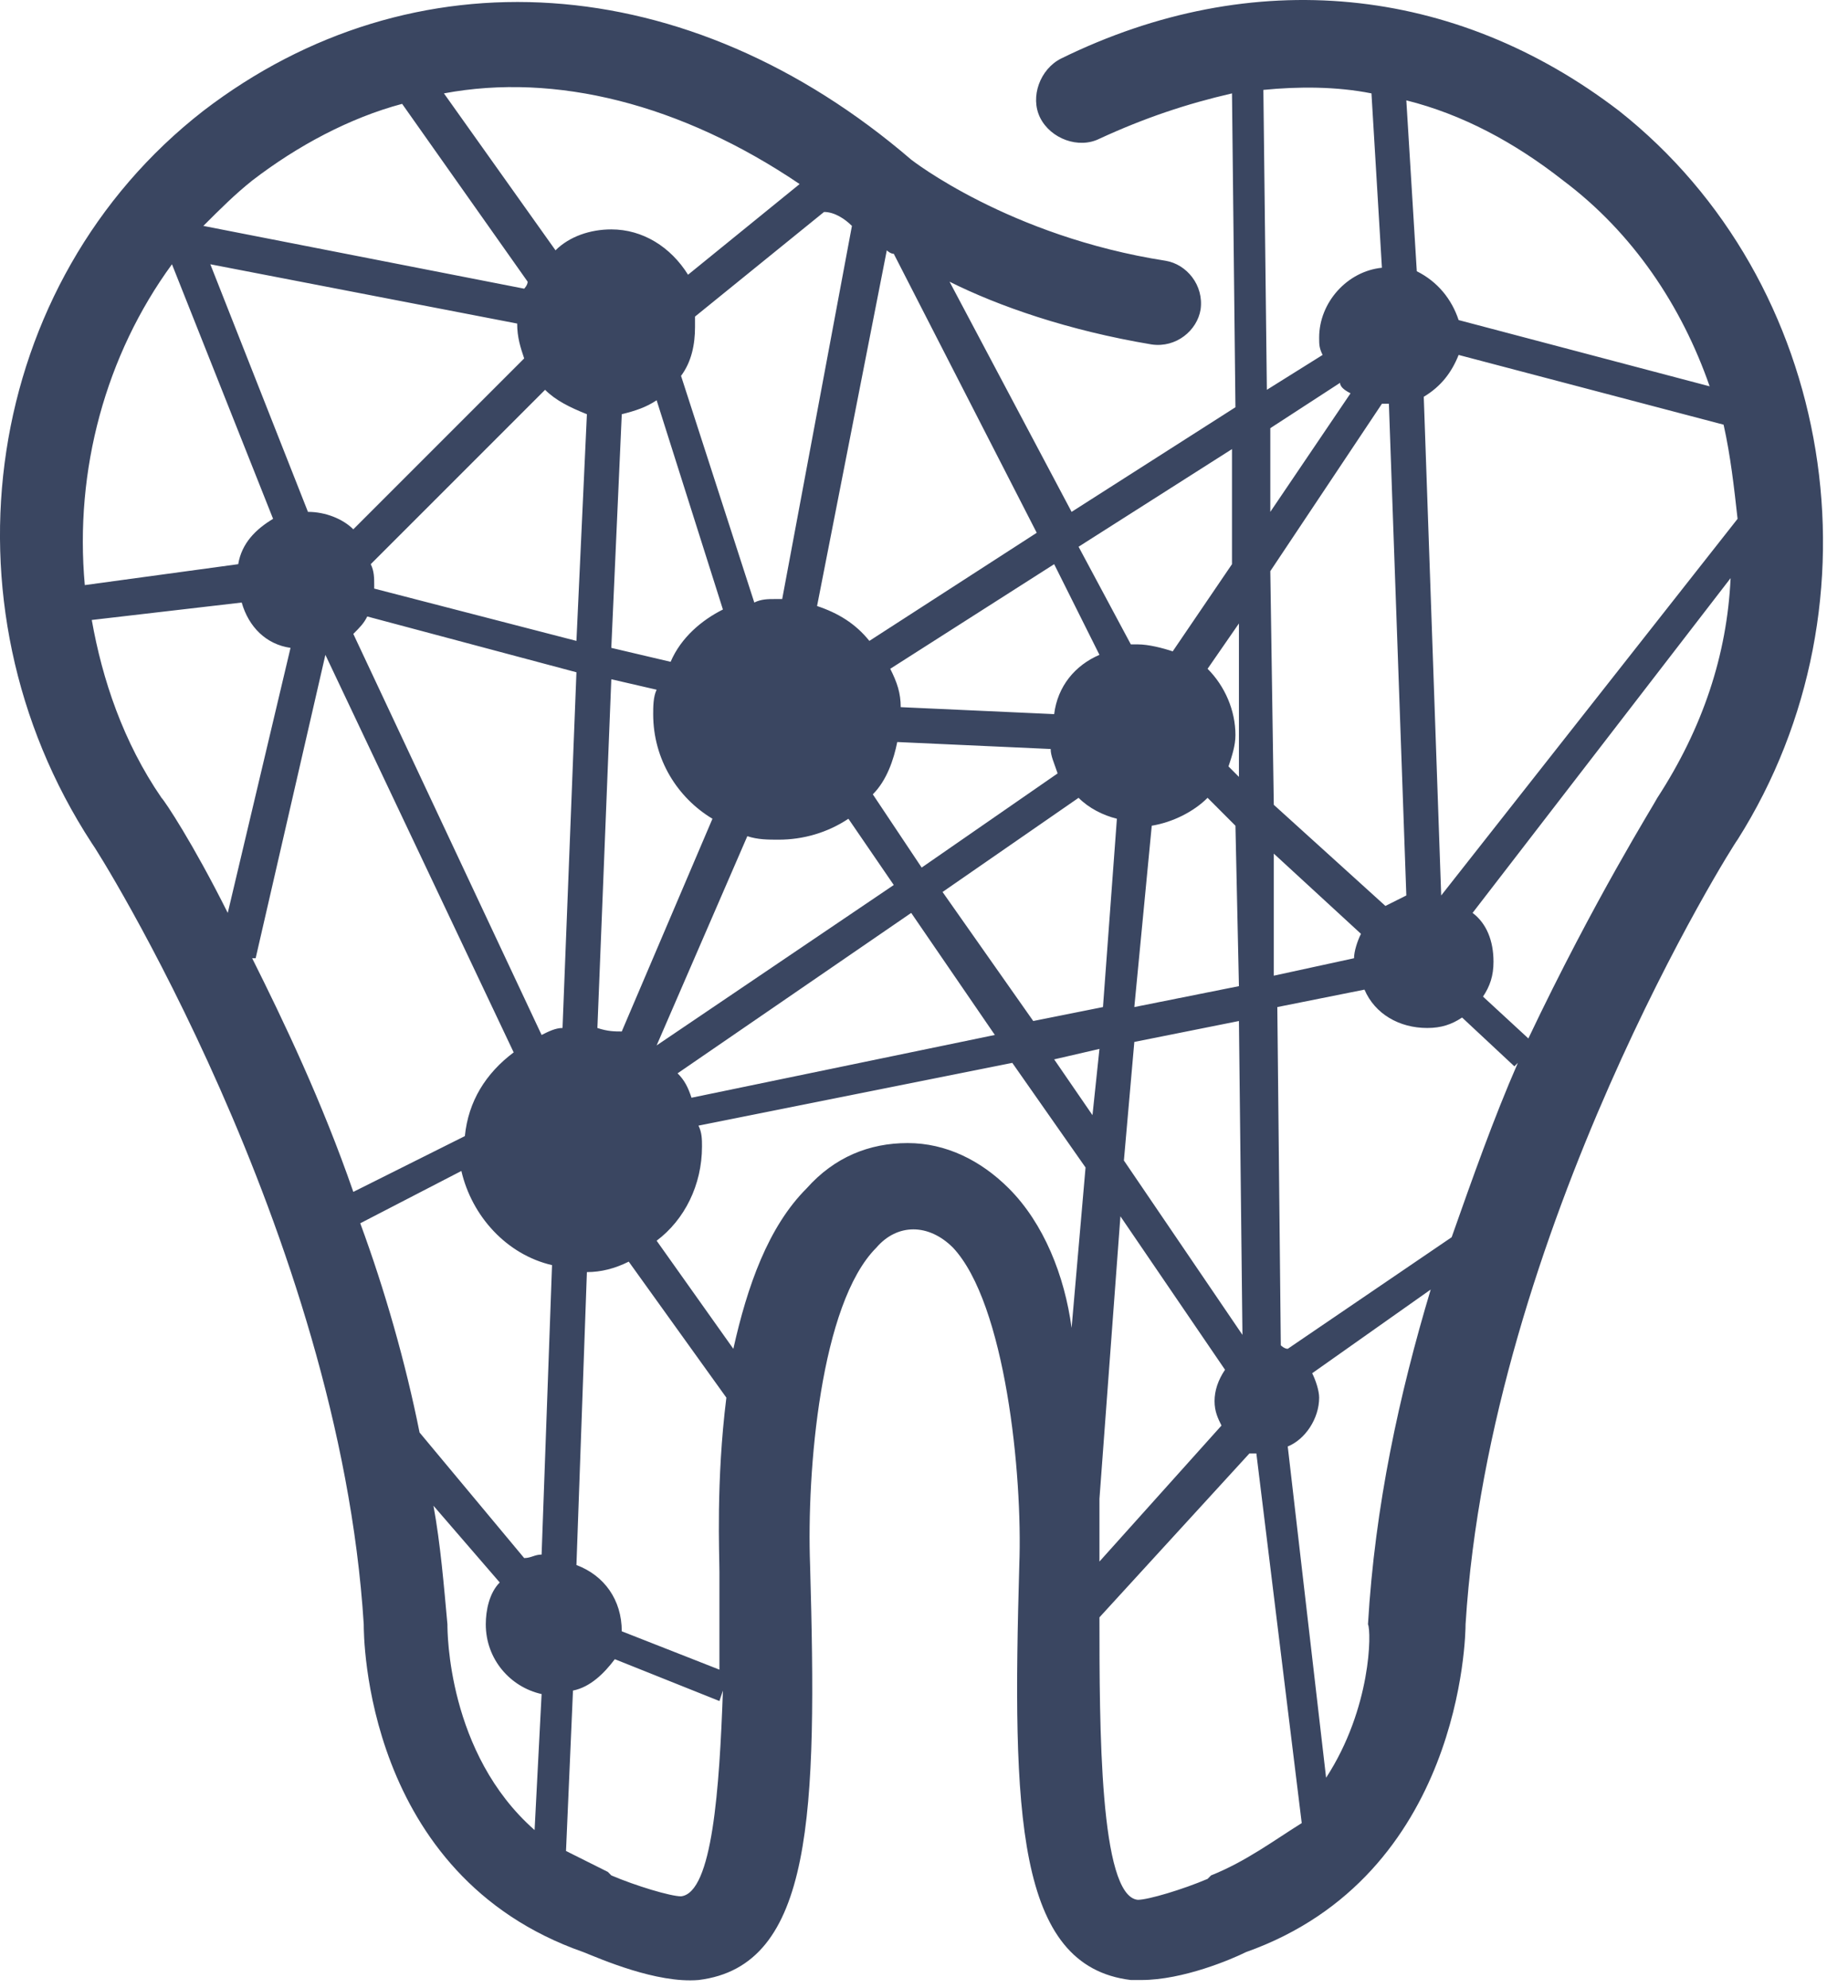 <svg width="53" height="57" viewBox="0 0 53 57" fill="none" xmlns="http://www.w3.org/2000/svg">
<path d="M46.432 3.178C41.733 -0.422 35.932 -1.022 30.433 1.678C29.832 1.978 29.532 2.778 29.832 3.378C30.133 3.978 30.933 4.278 31.532 3.978C32.833 3.378 34.032 2.978 35.333 2.678L35.432 11.678L30.733 14.678L27.233 8.078C28.633 8.778 30.633 9.478 33.032 9.878C33.733 9.978 34.333 9.478 34.432 8.878C34.532 8.178 34.032 7.578 33.432 7.478C28.933 6.778 26.133 4.578 26.133 4.578C19.733 -0.922 11.832 -1.422 5.832 3.178C-0.468 8.078 -1.868 17.278 2.632 24.178C2.732 24.278 9.732 35.378 10.432 46.578C10.432 46.878 10.432 53.778 16.733 55.978C17.233 56.178 18.832 56.878 20.032 56.778C23.332 56.378 23.433 51.978 23.233 44.878C23.133 42.178 23.532 37.378 25.133 35.778C25.733 35.078 26.633 35.078 27.332 35.778C28.832 37.378 29.332 42.278 29.233 44.878C29.032 51.978 29.133 56.378 32.432 56.778C32.532 56.778 32.633 56.778 32.733 56.778C33.932 56.778 35.333 56.178 35.733 55.978C41.932 53.778 42.032 46.878 42.032 46.578C42.733 35.278 49.733 24.178 49.833 24.078C54.133 17.278 52.633 8.078 46.432 3.178ZM41.633 35.478L36.932 38.678C36.833 38.678 36.733 38.578 36.733 38.578L36.633 28.878L39.133 28.378C39.432 29.078 40.133 29.478 40.932 29.478C41.333 29.478 41.633 29.378 41.932 29.178L43.432 30.578L43.532 30.478C42.833 32.078 42.233 33.778 41.633 35.478ZM31.532 42.978L32.133 34.878L35.133 39.278C34.932 39.578 34.833 39.878 34.833 40.178C34.833 40.478 34.932 40.678 35.032 40.878L31.532 44.778C31.532 44.378 31.532 43.778 31.532 42.978ZM20.633 45.078C20.633 45.778 20.633 46.778 20.633 47.878L17.832 46.778C17.832 45.878 17.332 45.178 16.532 44.878L16.832 36.478C17.233 36.478 17.633 36.378 18.032 36.178L20.832 40.078C20.532 42.478 20.633 44.578 20.633 45.078ZM10.332 35.078L13.232 33.578C13.533 34.878 14.533 35.978 15.832 36.278L15.533 44.578C15.332 44.578 15.232 44.678 15.033 44.678L12.033 41.078C11.633 39.078 11.033 36.978 10.332 35.078ZM24.433 6.478L22.433 17.178C22.332 17.178 22.332 17.178 22.233 17.178C22.032 17.178 21.832 17.178 21.633 17.278L19.532 10.778C19.832 10.378 19.933 9.878 19.933 9.378C19.933 9.278 19.933 9.178 19.933 9.078L23.633 6.078C23.933 6.078 24.233 6.278 24.433 6.478ZM38.733 11.278L36.432 14.678V12.278L38.432 10.978C38.432 11.078 38.532 11.178 38.733 11.278ZM39.633 11.578C39.733 11.578 39.733 11.578 39.833 11.578L40.333 25.678C40.133 25.778 39.932 25.878 39.733 25.978L36.532 23.078L36.432 16.378L39.633 11.578ZM36.532 27.978V24.478L39.032 26.778C38.932 26.978 38.833 27.278 38.833 27.478L36.532 27.978ZM15.633 11.178C15.932 11.478 16.332 11.678 16.832 11.878L16.532 18.378L10.732 16.878V16.778C10.732 16.578 10.732 16.378 10.633 16.178L15.633 11.178ZM10.533 17.678L16.532 19.278L16.133 29.478C15.932 29.478 15.732 29.578 15.533 29.678L10.133 18.178C10.332 17.978 10.432 17.878 10.533 17.678ZM17.133 29.478L17.532 19.478L18.832 19.778C18.733 19.978 18.733 20.278 18.733 20.478C18.733 21.778 19.433 22.878 20.433 23.478L17.832 29.578C17.633 29.578 17.433 29.578 17.133 29.478ZM18.832 29.978L21.433 23.978C21.733 24.078 22.032 24.078 22.332 24.078C23.032 24.078 23.733 23.878 24.332 23.478L25.633 25.378L18.832 29.978ZM25.032 22.778C25.433 22.378 25.633 21.778 25.733 21.278L30.133 21.478C30.133 21.678 30.233 21.878 30.332 22.178L26.433 24.878L25.032 22.778ZM33.032 23.678C33.633 23.578 34.233 23.278 34.633 22.878L35.432 23.678L35.532 28.278L32.532 28.878L33.032 23.678ZM35.532 22.278L35.233 21.978C35.333 21.678 35.432 21.378 35.432 21.078C35.432 20.378 35.133 19.678 34.633 19.178L35.532 17.878V22.278ZM30.233 20.478L25.832 20.278C25.832 19.878 25.733 19.578 25.532 19.178L30.233 16.178L31.532 18.778C30.832 19.078 30.332 19.678 30.233 20.478ZM18.832 11.478L20.733 17.478C20.133 17.778 19.532 18.278 19.233 18.978L17.532 18.578L17.832 11.878C18.233 11.778 18.532 11.678 18.832 11.478ZM15.033 10.278L10.133 15.178C9.832 14.878 9.332 14.678 8.832 14.678L6.032 7.578L14.832 9.278C14.832 9.678 14.932 9.978 15.033 10.278ZM9.332 18.778L14.732 30.178C13.932 30.778 13.432 31.578 13.332 32.578L10.133 34.178C9.232 31.578 8.132 29.278 7.232 27.478H7.332L9.332 18.778ZM19.433 30.778L26.133 26.178L28.532 29.678L19.832 31.478C19.733 31.178 19.633 30.978 19.433 30.778ZM27.032 25.578L30.933 22.878C31.233 23.178 31.633 23.378 32.032 23.478L31.633 28.878L29.633 29.278L27.032 25.578ZM31.532 30.078L31.332 31.978L30.233 30.378L31.532 30.078ZM32.532 29.878L35.532 29.278L35.633 38.278L32.233 33.278L32.532 29.878ZM41.333 25.678L40.833 11.378C41.333 11.078 41.633 10.678 41.833 10.178L49.432 12.178C49.633 13.078 49.733 13.978 49.833 14.878L41.333 25.678ZM49.032 11.078L41.833 9.178C41.633 8.578 41.233 8.078 40.633 7.778L40.333 2.878C41.932 3.278 43.432 4.078 44.833 5.178C46.833 6.678 48.233 8.778 49.032 11.078ZM36.233 2.578C37.233 2.478 38.333 2.478 39.333 2.678L39.633 7.678C38.633 7.778 37.833 8.678 37.833 9.678C37.833 9.878 37.833 9.978 37.932 10.178L36.333 11.178L36.233 2.578ZM35.333 12.878V16.178L33.633 18.678C33.333 18.578 32.932 18.478 32.633 18.478C32.532 18.478 32.532 18.478 32.432 18.478L30.933 15.678L35.333 12.878ZM29.733 15.278L24.933 18.378C24.532 17.878 24.032 17.578 23.433 17.378L25.433 7.178C25.433 7.178 25.532 7.278 25.633 7.278L29.733 15.278ZM22.933 5.278L19.733 7.878C19.233 7.078 18.433 6.578 17.532 6.578C16.933 6.578 16.332 6.778 15.932 7.178L12.732 2.678C15.932 2.078 19.532 2.978 22.933 5.278ZM7.232 5.178C8.532 4.178 10.033 3.378 11.533 2.978L15.133 8.078C15.133 8.178 15.033 8.278 15.033 8.278L5.832 6.478C6.332 5.978 6.732 5.578 7.232 5.178ZM4.932 7.578L7.832 14.878C7.332 15.178 6.932 15.578 6.832 16.178L2.432 16.778C2.132 13.478 3.032 10.178 4.932 7.578ZM2.632 17.778L6.932 17.278C7.132 17.978 7.632 18.478 8.332 18.578L6.532 26.178C5.532 24.178 4.732 22.978 4.632 22.878C3.532 21.278 2.932 19.478 2.632 17.778ZM12.832 46.578C12.732 45.478 12.633 44.278 12.432 43.178L14.332 45.378C14.033 45.678 13.932 46.178 13.932 46.578C13.932 47.578 14.633 48.378 15.533 48.578L15.332 52.478C12.832 50.278 12.832 46.778 12.832 46.578ZM19.532 54.378C19.233 54.378 18.233 54.078 17.532 53.778L17.433 53.678C17.032 53.478 16.633 53.278 16.233 53.078L16.433 48.478C16.933 48.378 17.332 47.978 17.633 47.578L20.633 48.778L20.733 48.478C20.633 51.278 20.433 54.278 19.532 54.378ZM28.933 34.078C28.133 33.278 27.133 32.778 26.032 32.778C24.933 32.778 23.933 33.178 23.133 34.078C22.032 35.178 21.433 36.878 21.032 38.678L18.832 35.578C19.633 34.978 20.133 33.978 20.133 32.878C20.133 32.678 20.133 32.478 20.032 32.278L29.032 30.478L31.133 33.478L30.733 38.078C30.532 36.578 29.933 35.078 28.933 34.078ZM34.733 53.778L34.633 53.878C33.932 54.178 32.932 54.478 32.633 54.478C31.532 54.378 31.532 49.478 31.532 46.378L35.833 41.678C35.932 41.678 35.932 41.678 36.032 41.678L37.333 52.278C36.532 52.778 35.733 53.378 34.733 53.778ZM38.032 50.978L36.932 41.478C37.432 41.278 37.833 40.678 37.833 40.078C37.833 39.878 37.733 39.578 37.633 39.378L41.032 36.978C40.133 39.978 39.432 43.178 39.233 46.578C39.333 46.778 39.333 48.978 38.032 50.978ZM47.532 22.878C47.432 23.078 45.733 25.778 43.833 29.778L42.532 28.578C42.733 28.278 42.833 27.978 42.833 27.578C42.833 26.978 42.633 26.478 42.233 26.178L49.633 16.578C49.532 18.778 48.833 20.878 47.532 22.878Z" fill="#3A4661"/>
</svg>
